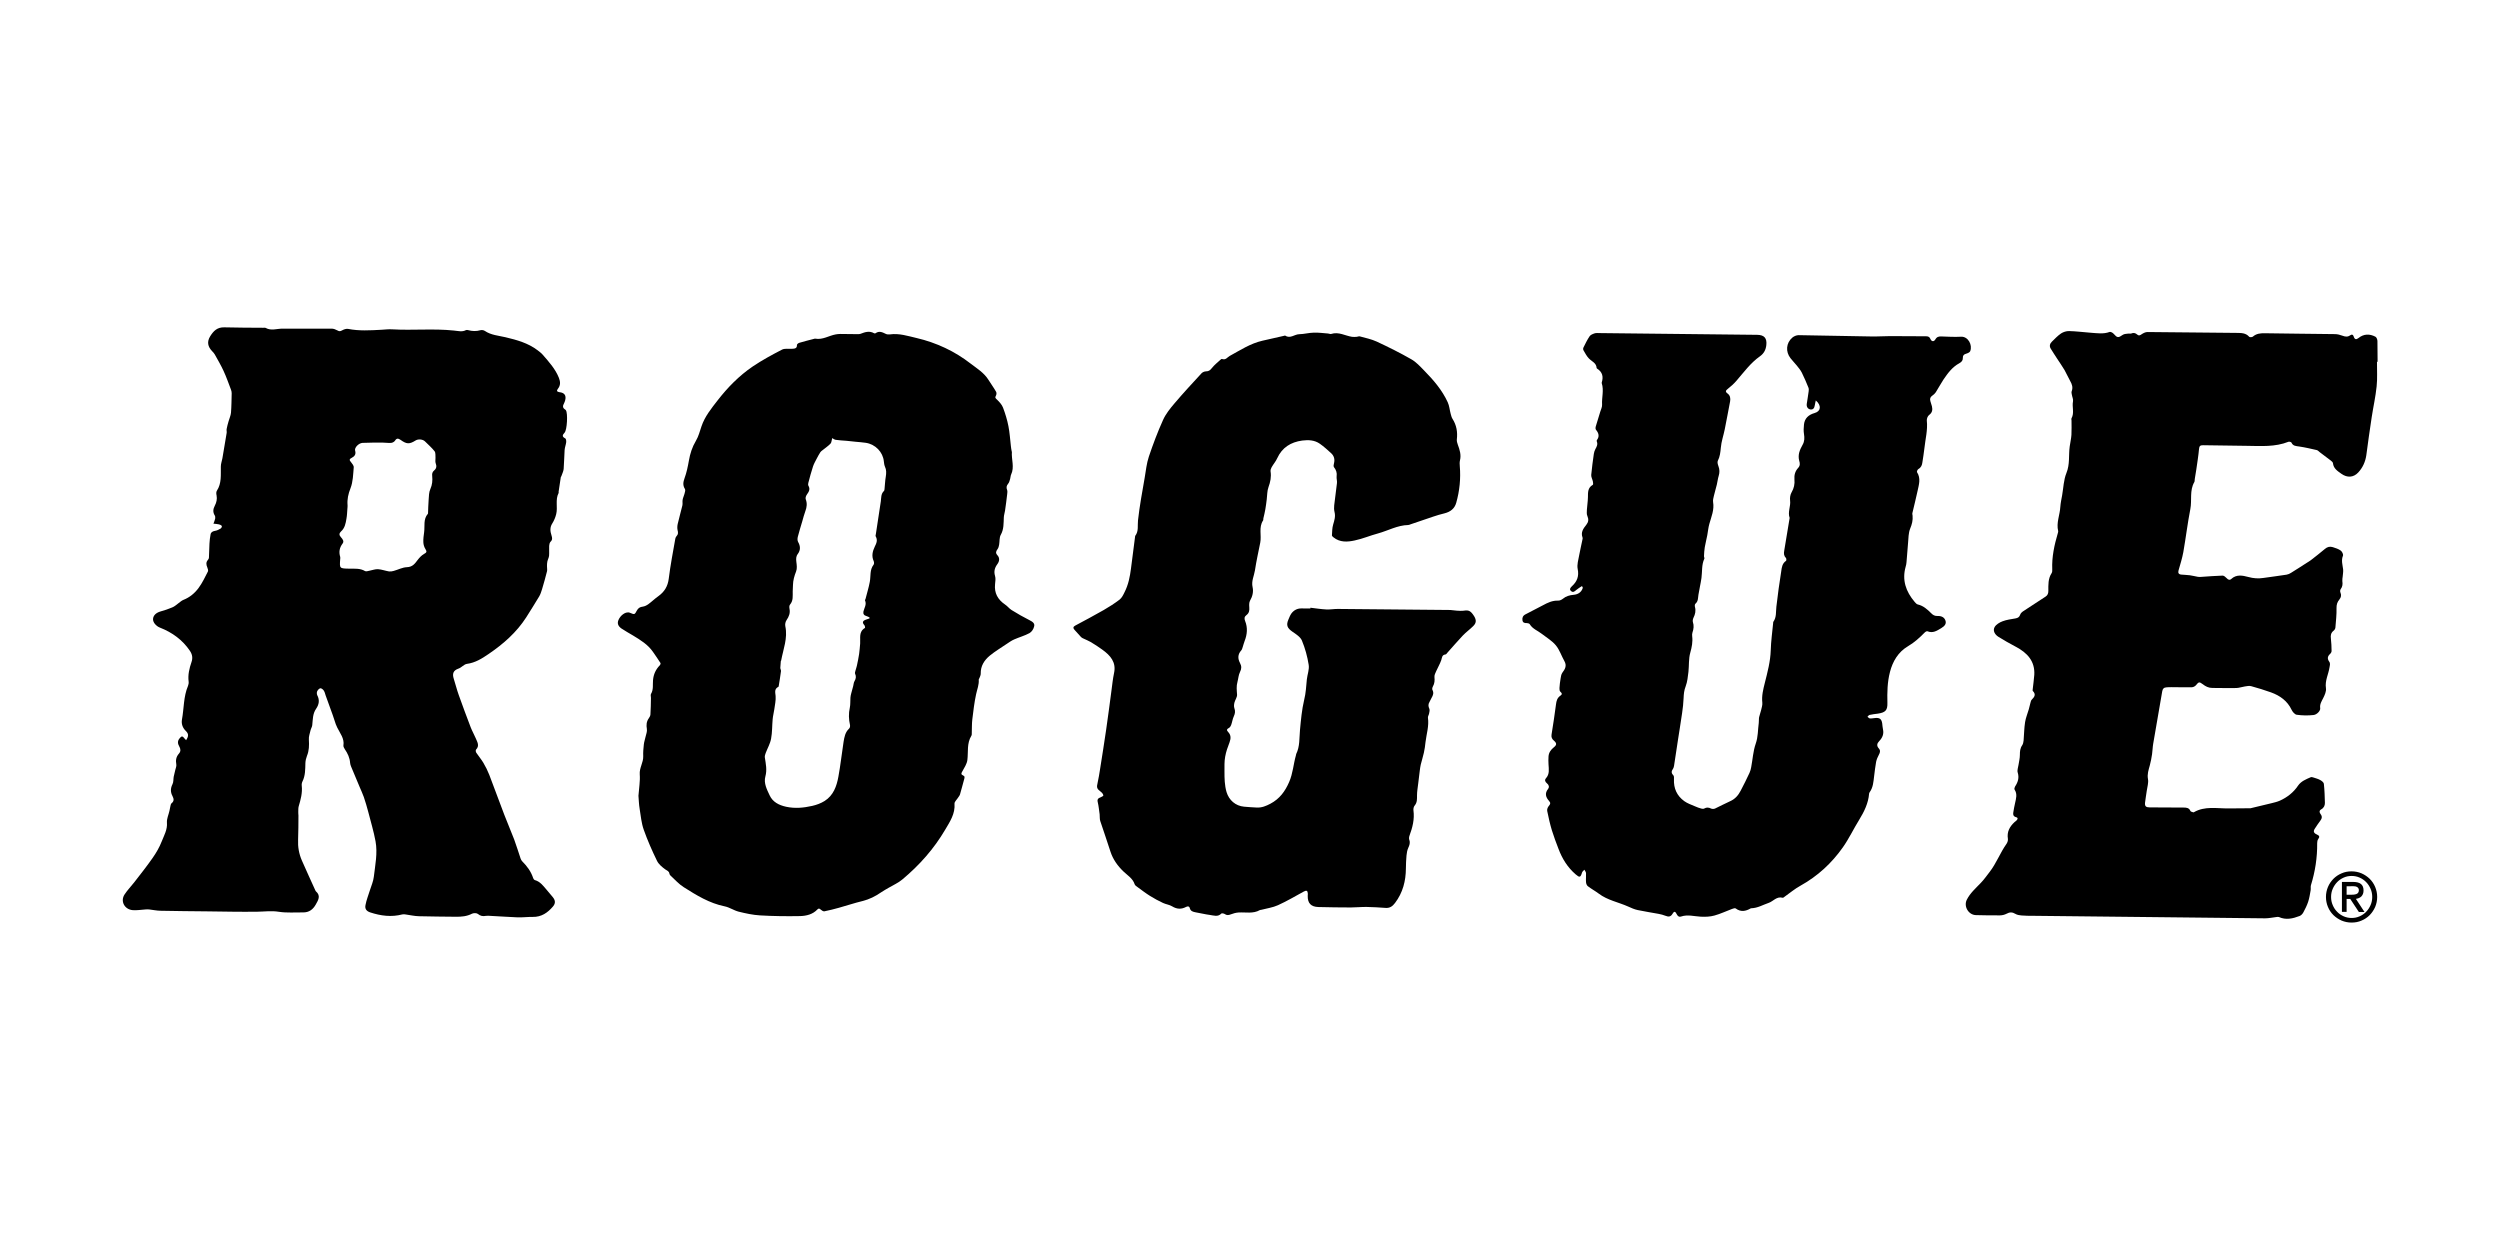 <?xml version="1.0" encoding="utf-8"?>
<!-- Generator: Adobe Illustrator 26.0.0, SVG Export Plug-In . SVG Version: 6.00 Build 0)  -->
<svg version="1.1" id="Layer_1" xmlns="http://www.w3.org/2000/svg" xmlns:xlink="http://www.w3.org/1999/xlink" x="0px" y="0px"
	 viewBox="0 0 288 144" style="enable-background:new 0 0 288 144;" xml:space="preserve">
<style type="text/css">
	.st0{fill:none;}
</style>
<g>
	<g>
		<g>
			<g>
				<path class="st0" d="M101.82,53.11c-0.1-1.08-0.98-1.99-2.09-2.15c-0.39-0.05-0.78-0.07-1.17-0.12
					c-0.34-0.03-0.69-0.08-1.04-0.11c-0.41-0.04-0.82-0.05-1.23-0.11c-0.16-0.02-0.3-0.14-0.42-0.2c-0.07,0.26-0.07,0.51-0.2,0.64
					c-0.28,0.29-0.63,0.52-0.95,0.78c-0.08,0.06-0.17,0.13-0.22,0.21c-0.15,0.25-0.3,0.51-0.43,0.76c-0.15,0.29-0.31,0.57-0.41,0.87
					c-0.2,0.62-0.37,1.26-0.54,1.89c-0.03,0.11-0.04,0.25,0.01,0.34c0.23,0.39,0.06,0.68-0.17,1c-0.11,0.15-0.2,0.4-0.14,0.55
					c0.18,0.47,0.13,0.91-0.04,1.36c-0.14,0.39-0.24,0.79-0.36,1.19c-0.17,0.59-0.36,1.18-0.51,1.77c-0.05,0.19-0.06,0.44,0.03,0.6
					c0.28,0.48,0.31,0.94-0.03,1.38c-0.21,0.29-0.21,0.59-0.17,0.92c0.04,0.36,0.09,0.77-0.03,1.1c-0.2,0.51-0.34,1.03-0.36,1.57
					c0,0.24-0.02,0.49-0.03,0.73c-0.01,0.52,0.08,1.06-0.31,1.52c-0.09,0.11-0.09,0.33-0.06,0.48c0.1,0.5-0.05,0.9-0.34,1.31
					c-0.13,0.19-0.19,0.49-0.14,0.71c0.29,1.37-0.24,2.64-0.48,3.94c0,0.02-0.03,0.04-0.04,0.07c-0.03,0.26-0.06,0.52-0.06,0.78
					c0,0.12,0.09,0.26,0.08,0.37c-0.07,0.57-0.17,1.14-0.26,1.71c0,0.04-0.02,0.09-0.04,0.1c-0.49,0.25-0.36,0.63-0.32,1.06
					c0.04,0.5-0.08,1.02-0.15,1.53c-0.05,0.38-0.16,0.76-0.19,1.14c-0.07,0.75-0.04,1.51-0.18,2.24c-0.11,0.57-0.42,1.1-0.62,1.65
					c-0.06,0.17-0.13,0.36-0.1,0.53c0.11,0.73,0.28,1.42,0.06,2.18c-0.21,0.76,0.18,1.51,0.5,2.19c0.35,0.74,1.02,1.11,1.9,1.3
					c1.03,0.22,2.01,0.13,2.99-0.1c0.5-0.11,1.02-0.3,1.44-0.57c1.02-0.65,1.37-1.7,1.58-2.78c0.25-1.33,0.38-2.69,0.6-4.03
					c0.09-0.54,0.17-1.1,0.63-1.52c0.09-0.09,0.14-0.29,0.11-0.42c-0.15-0.67-0.17-1.32-0.02-2c0.08-0.37,0.04-0.76,0.07-1.15
					c0.01-0.16,0.05-0.33,0.09-0.49c0.07-0.29,0.15-0.57,0.23-0.85c0.05-0.18,0.05-0.4,0.15-0.56c0.16-0.28,0.2-0.55,0.07-0.85
					c-0.04-0.09,0-0.22,0.03-0.33c0.05-0.2,0.13-0.39,0.17-0.59c0.1-0.45,0.19-0.9,0.26-1.36c0.06-0.4,0.08-0.81,0.12-1.21
					c0.06-0.63-0.19-1.35,0.55-1.79c0.04-0.02,0-0.25-0.07-0.33c-0.24-0.26-0.2-0.48,0.14-0.61c0.16-0.05,0.31-0.11,0.46-0.16
					c0-0.04,0-0.07,0-0.11c-0.11-0.05-0.21-0.13-0.33-0.15c-0.32-0.07-0.43-0.27-0.37-0.55c0.1-0.42,0.39-0.8,0.18-1.26
					c-0.02-0.04,0.05-0.11,0.06-0.18c0.17-0.65,0.37-1.3,0.49-1.96c0.12-0.66-0.03-1.38,0.44-1.98c0.07-0.09,0.06-0.29,0.01-0.41
					c-0.27-0.58-0.13-1.14,0.12-1.66c0.19-0.41,0.36-0.76,0.11-1.19c-0.04-0.07,0-0.18,0.02-0.27c0.19-1.25,0.38-2.51,0.57-3.76
					c0.06-0.42,0-0.86,0.36-1.2c0.06-0.06,0.06-0.17,0.07-0.26c0.05-0.46,0.05-0.92,0.14-1.37c0.08-0.42,0.08-0.81-0.09-1.21
					C101.86,53.53,101.83,53.31,101.82,53.11z"/>
				<path class="st0" d="M50.19,52.73c-0.02-0.26,0.03-0.57-0.11-0.76c-0.32-0.41-0.72-0.76-1.1-1.13c-0.25-0.25-0.78-0.3-1.08-0.11
					c-0.72,0.44-1.03,0.43-1.74-0.07c-0.24-0.17-0.44-0.23-0.63,0.09c-0.08,0.13-0.28,0.24-0.45,0.26c-0.3,0.03-0.62-0.03-0.93-0.03
					c-0.79,0-1.59-0.02-2.37,0.03c-0.45,0.02-0.95,0.56-0.85,0.89c0.13,0.43-0.07,0.67-0.42,0.85c-0.29,0.15-0.21,0.28-0.05,0.48
					c0.14,0.17,0.33,0.41,0.31,0.6c-0.07,0.81-0.08,1.66-0.37,2.4c-0.26,0.66-0.4,1.28-0.34,1.97c0.01,0.13-0.01,0.26-0.02,0.39
					c-0.04,0.39-0.05,0.78-0.11,1.16c-0.1,0.53-0.18,1.07-0.63,1.47c-0.22,0.2-0.23,0.42-0.01,0.65c0.2,0.21,0.4,0.47,0.2,0.73
					c-0.37,0.48-0.45,0.98-0.28,1.54c0.03,0.08,0,0.18,0,0.27c-0.08,1.06-0.08,1.07,1.05,1.09c0.62,0.01,1.24-0.05,1.82,0.28
					c0.12,0.07,0.35-0.02,0.53-0.05c0.32-0.06,0.65-0.19,0.96-0.17c0.43,0.03,0.84,0.19,1.27,0.26c0.17,0.03,0.36-0.01,0.53-0.06
					c0.51-0.14,1.01-0.41,1.52-0.43c0.67-0.02,0.92-0.42,1.25-0.84c0.2-0.26,0.44-0.52,0.72-0.68c0.29-0.16,0.37-0.25,0.18-0.55
					c-0.15-0.23-0.24-0.53-0.25-0.8c-0.02-0.38,0.04-0.77,0.09-1.16c0.09-0.72-0.12-1.49,0.43-2.12c0.02-0.02,0.02-0.05,0.02-0.08
					c0.02-0.51,0.02-1.03,0.07-1.54c0.03-0.42,0.04-0.87,0.2-1.24c0.22-0.49,0.26-0.98,0.21-1.48c-0.03-0.28,0.01-0.47,0.22-0.65
					c0.28-0.24,0.31-0.51,0.19-0.84C50.13,53.17,50.2,52.94,50.19,52.73z"/>
				<path d="M65.19,47.26c-0.02-0.03-0.05-0.06-0.08-0.08c-0.32-0.19-0.29-0.43-0.14-0.7c0.06-0.11,0.1-0.24,0.14-0.37
					c0.14-0.55-0.08-0.87-0.66-0.93c-0.3-0.04-0.35-0.18-0.18-0.39c0.32-0.4,0.29-0.81,0.12-1.25c-0.41-1.04-1.16-1.86-1.89-2.7
					c-0.17-0.19-0.37-0.34-0.57-0.49c-1.09-0.83-2.39-1.19-3.7-1.5c-0.81-0.19-1.66-0.24-2.38-0.73c-0.13-0.09-0.36-0.12-0.5-0.08
					c-0.48,0.14-0.95,0.12-1.43-0.01c-0.07-0.02-0.18-0.03-0.24,0c-0.45,0.24-0.92,0.09-1.39,0.05c-2.36-0.25-4.74,0-7.11-0.14
					c-0.41-0.03-0.83,0.03-1.25,0.05c-1.28,0.07-2.56,0.15-3.83-0.1c-0.22-0.04-0.5,0.06-0.71,0.18c-0.2,0.11-0.32,0.11-0.51,0
					c-0.2-0.11-0.45-0.21-0.67-0.21c-1.89-0.01-3.78,0-5.67,0c-0.65,0-1.3,0.27-1.93-0.08c-0.07-0.04-0.19-0.02-0.28-0.02
					c-1.5-0.01-3-0.01-4.5-0.05c-0.82-0.02-1.24,0.43-1.61,1.02c-0.4,0.64-0.29,1.2,0.22,1.73c0.11,0.11,0.22,0.23,0.3,0.37
					c0.35,0.63,0.71,1.24,1.01,1.89c0.33,0.71,0.58,1.44,0.86,2.17c0.05,0.13,0.08,0.27,0.08,0.41c-0.02,0.75-0.02,1.5-0.08,2.25
					c-0.03,0.33-0.19,0.66-0.28,0.99c-0.08,0.29-0.17,0.58-0.22,0.88c-0.03,0.15,0.03,0.31,0,0.46c-0.16,0.97-0.32,1.95-0.49,2.92
					c-0.06,0.32-0.18,0.63-0.18,0.95c-0.02,0.95,0.11,1.92-0.46,2.79c-0.09,0.14-0.07,0.36-0.03,0.53c0.08,0.43-0.01,0.82-0.21,1.2
					c-0.19,0.36-0.24,0.73,0,1.11c0.06,0.09,0.07,0.25,0.05,0.36c-0.04,0.2-0.13,0.39-0.2,0.59c0.22,0.02,0.43,0.03,0.64,0.08
					c0.12,0.03,0.26,0.09,0.32,0.18c0.04,0.06-0.04,0.24-0.12,0.29c-0.2,0.12-0.42,0.24-0.64,0.27c-0.28,0.05-0.48,0.15-0.53,0.4
					c-0.07,0.36-0.11,0.72-0.13,1.08c-0.03,0.54-0.03,1.08-0.06,1.61c0,0.09-0.05,0.18-0.11,0.25c-0.25,0.28-0.21,0.56-0.08,0.87
					c0.06,0.15,0.13,0.36,0.07,0.48c-0.33,0.64-0.64,1.31-1.07,1.89c-0.44,0.6-1.02,1.09-1.76,1.38c-0.21,0.08-0.37,0.25-0.56,0.38
					c-0.23,0.17-0.45,0.38-0.71,0.48c-0.44,0.19-0.9,0.34-1.36,0.47c-0.51,0.15-0.83,0.45-0.86,0.86c-0.03,0.37,0.33,0.82,0.79,1
					c1.43,0.56,2.61,1.42,3.46,2.68c0.28,0.42,0.34,0.83,0.18,1.29c-0.25,0.73-0.43,1.47-0.33,2.25c0.02,0.16-0.01,0.34-0.07,0.49
					c-0.53,1.25-0.46,2.59-0.7,3.89c-0.08,0.47,0.06,0.92,0.43,1.29c0.35,0.34,0.36,0.6,0.05,1.08c-0.07-0.08-0.13-0.13-0.18-0.19
					c-0.23-0.32-0.35-0.31-0.59,0c-0.24,0.3-0.2,0.6-0.02,0.91c0.16,0.28,0.2,0.56-0.04,0.83c-0.32,0.36-0.39,0.77-0.3,1.24
					c0.04,0.2-0.07,0.43-0.12,0.65c-0.06,0.26-0.13,0.51-0.18,0.77c-0.05,0.29-0.01,0.61-0.14,0.86c-0.24,0.48-0.24,0.92,0,1.37
					c0.16,0.31,0.21,0.58-0.11,0.83c-0.09,0.08-0.11,0.25-0.14,0.38c-0.04,0.16-0.06,0.33-0.1,0.49c-0.1,0.45-0.32,0.91-0.29,1.35
					c0.07,0.81-0.33,1.48-0.6,2.17c-0.26,0.67-0.63,1.31-1.05,1.91c-0.67,0.96-1.41,1.89-2.13,2.82c-0.36,0.46-0.78,0.89-1.1,1.38
					c-0.51,0.77-0.02,1.72,0.93,1.81c0.48,0.04,0.98-0.05,1.47-0.08c0.14-0.01,0.29-0.02,0.44,0c0.43,0.05,0.85,0.14,1.28,0.15
					c1.79,0.04,3.59,0.05,5.38,0.07c1.93,0.02,3.86,0.07,5.8,0.04c0.83-0.01,1.63-0.13,2.48,0.01c0.91,0.14,1.86,0.06,2.79,0.07
					c0.69,0.01,1.14-0.35,1.45-0.9c0.28-0.5,0.62-1.01,0.02-1.53c-0.04-0.03-0.05-0.09-0.08-0.14c-0.51-1.14-1.04-2.27-1.54-3.42
					c-0.33-0.76-0.47-1.56-0.43-2.39c0.04-0.92,0.03-1.85,0.04-2.78c0-0.13-0.03-0.26-0.02-0.39c0.01-0.23-0.01-0.47,0.05-0.68
					c0.23-0.77,0.44-1.54,0.35-2.36c-0.02-0.16,0.01-0.35,0.08-0.49c0.34-0.68,0.32-1.4,0.34-2.13c0.01-0.27,0.08-0.56,0.18-0.82
					c0.25-0.61,0.26-1.22,0.22-1.87c-0.03-0.35,0.11-0.72,0.19-1.07c0.05-0.21,0.18-0.4,0.2-0.6c0.07-0.65,0.04-1.32,0.45-1.9
					c0.33-0.48,0.42-0.99,0.13-1.54c-0.06-0.13-0.07-0.32-0.02-0.45c0.07-0.15,0.21-0.32,0.36-0.36c0.1-0.03,0.31,0.12,0.39,0.24
					c0.12,0.17,0.17,0.38,0.23,0.58c0.28,0.76,0.55,1.51,0.82,2.27c0.12,0.35,0.23,0.7,0.35,1.05c0.05,0.13,0.11,0.26,0.17,0.39
					c0.32,0.66,0.84,1.25,0.71,2.06c-0.02,0.13,0.08,0.3,0.16,0.43c0.33,0.48,0.57,0.99,0.61,1.58c0.01,0.14,0.06,0.28,0.11,0.41
					c0.32,0.78,0.65,1.56,0.98,2.34c0.16,0.39,0.35,0.78,0.49,1.18c0.19,0.56,0.36,1.14,0.51,1.71c0.29,1.13,0.63,2.25,0.84,3.39
					c0.25,1.37-0.04,2.73-0.2,4.1c-0.06,0.51-0.28,1.01-0.44,1.51c-0.18,0.58-0.41,1.15-0.52,1.74c-0.09,0.45,0.13,0.7,0.55,0.84
					c1.22,0.4,2.44,0.56,3.7,0.23c0.12-0.03,0.27-0.01,0.4,0.01c0.51,0.07,1.01,0.19,1.52,0.2c1.41,0.04,2.81,0.04,4.22,0.06
					c0.65,0.01,1.29-0.04,1.88-0.35c0.18-0.09,0.53-0.09,0.67,0.02c0.29,0.24,0.57,0.3,0.93,0.23c0.17-0.03,0.35-0.01,0.52,0
					c1.05,0.05,2.09,0.13,3.13,0.17c0.58,0.02,1.16-0.06,1.74-0.05c1.02,0.02,1.73-0.49,2.33-1.19c0.32-0.37,0.3-0.71-0.02-1.1
					c-0.24-0.3-0.49-0.59-0.74-0.88c-0.37-0.43-0.71-0.9-1.31-1.07c-0.08-0.02-0.17-0.13-0.2-0.22c-0.24-0.75-0.69-1.37-1.25-1.93
					c-0.09-0.09-0.16-0.21-0.2-0.33c-0.25-0.73-0.47-1.47-0.74-2.2c-0.36-0.96-0.78-1.89-1.14-2.85c-0.59-1.53-1.14-3.07-1.73-4.6
					c-0.19-0.48-0.42-0.95-0.69-1.4c-0.24-0.4-0.55-0.76-0.81-1.15c-0.06-0.09-0.08-0.29-0.03-0.35c0.44-0.45,0.15-0.87-0.02-1.29
					c-0.18-0.43-0.42-0.84-0.59-1.28c-0.47-1.24-0.94-2.48-1.38-3.73c-0.22-0.61-0.37-1.24-0.57-1.86
					c-0.18-0.56-0.09-0.96,0.55-1.18c0.35-0.12,0.62-0.49,0.96-0.54c0.97-0.13,1.73-0.61,2.49-1.13c1.71-1.16,3.23-2.5,4.34-4.22
					c0.51-0.8,1.01-1.61,1.5-2.42c0.15-0.25,0.24-0.55,0.33-0.83c0.2-0.68,0.4-1.37,0.57-2.06c0.05-0.18-0.01-0.39,0-0.59
					c0-0.18,0-0.36,0.04-0.54c0.05-0.23,0.18-0.45,0.2-0.68c0.03-0.37-0.01-0.75,0.01-1.12c0.01-0.16,0.05-0.36,0.15-0.47
					c0.25-0.23,0.21-0.45,0.12-0.74c-0.15-0.46-0.21-0.92,0.09-1.38c0.2-0.32,0.36-0.7,0.45-1.07c0.2-0.8-0.13-1.66,0.28-2.44
					c0.02-0.04-0.01-0.1,0-0.15c0.08-0.56,0.16-1.12,0.25-1.67c0.01-0.04,0.04-0.06,0.06-0.1c0.09-0.28,0.24-0.55,0.27-0.84
					c0.06-0.72,0.06-1.46,0.11-2.18c0.02-0.3,0.14-0.59,0.18-0.89c0.02-0.16-0.01-0.42-0.11-0.46c-0.42-0.21-0.3-0.41-0.07-0.66
					C65.33,49.52,65.43,47.61,65.19,47.26z M50.01,54.2c-0.21,0.18-0.25,0.37-0.22,0.65c0.05,0.5,0.01,0.99-0.21,1.48
					c-0.17,0.37-0.17,0.82-0.2,1.24c-0.04,0.51-0.05,1.03-0.07,1.54c0,0.03,0,0.06-0.02,0.08c-0.55,0.63-0.33,1.4-0.43,2.12
					c-0.05,0.38-0.11,0.77-0.09,1.16c0.01,0.27,0.1,0.57,0.25,0.8c0.19,0.3,0.11,0.39-0.18,0.55c-0.28,0.16-0.52,0.42-0.72,0.68
					c-0.32,0.42-0.58,0.82-1.25,0.84c-0.51,0.02-1.01,0.29-1.52,0.43c-0.17,0.05-0.36,0.08-0.53,0.06
					c-0.43-0.07-0.84-0.23-1.27-0.26c-0.31-0.02-0.64,0.11-0.96,0.17c-0.18,0.03-0.41,0.12-0.53,0.05c-0.57-0.34-1.2-0.27-1.82-0.28
					c-1.13-0.02-1.13-0.02-1.05-1.09c0.01-0.09,0.03-0.19,0-0.27c-0.17-0.56-0.09-1.05,0.28-1.54c0.2-0.26-0.01-0.52-0.2-0.73
					c-0.22-0.23-0.21-0.45,0.01-0.65c0.45-0.4,0.54-0.94,0.63-1.47c0.07-0.38,0.08-0.77,0.11-1.16c0.01-0.13,0.03-0.26,0.02-0.39
					c-0.06-0.69,0.08-1.31,0.34-1.97c0.29-0.74,0.3-1.59,0.37-2.4c0.02-0.19-0.17-0.42-0.31-0.6c-0.17-0.2-0.25-0.33,0.05-0.48
					c0.35-0.18,0.55-0.42,0.42-0.85c-0.1-0.33,0.4-0.86,0.85-0.89c0.79-0.04,1.58-0.03,2.37-0.03c0.31,0,0.62,0.06,0.93,0.03
					c0.16-0.01,0.37-0.13,0.45-0.26c0.19-0.32,0.39-0.25,0.63-0.09c0.71,0.51,1.02,0.52,1.74,0.07c0.31-0.19,0.83-0.14,1.08,0.11
					c0.37,0.37,0.78,0.72,1.1,1.13c0.14,0.18,0.09,0.5,0.11,0.76c0.01,0.21-0.05,0.44,0.02,0.62C50.32,53.7,50.29,53.97,50.01,54.2z
					"/>
				<path d="M226.97,40.45c0.28-0.71-0.24-1.69-1.04-1.66c-0.76,0.04-1.52,0-2.27-0.03c-0.3-0.01-0.53,0.03-0.7,0.33
					c-0.18,0.31-0.45,0.27-0.58-0.05c-0.1-0.24-0.26-0.3-0.5-0.3c-1.38,0-2.76-0.02-4.14-0.02c-0.73,0-1.46,0.06-2.19,0.04
					c-2.78-0.04-5.57-0.11-8.35-0.15c-0.24,0-0.53,0.12-0.72,0.28c-0.73,0.62-0.8,1.63-0.21,2.38c0.23,0.29,0.49,0.56,0.72,0.84
					c0.2,0.25,0.42,0.51,0.57,0.8c0.29,0.57,0.53,1.16,0.77,1.74c0.05,0.12,0.05,0.28,0.03,0.41c-0.06,0.49-0.15,0.97-0.22,1.46
					c-0.05,0.34,0.12,0.6,0.42,0.65c0.29,0.04,0.46-0.13,0.51-0.51c0.02-0.16,0.07-0.32,0.11-0.53c0.68,0.58,0.59,1.25-0.13,1.45
					c-0.71,0.2-1.15,0.61-1.23,1.31c-0.04,0.37-0.06,0.75,0,1.11c0.07,0.44,0.07,0.84-0.16,1.24c-0.17,0.29-0.32,0.61-0.4,0.93
					c-0.07,0.29-0.07,0.62,0.01,0.9c0.1,0.32,0.11,0.58-0.12,0.83c-0.35,0.38-0.47,0.82-0.43,1.33c0.05,0.52-0.05,1.02-0.33,1.49
					c-0.15,0.26-0.21,0.63-0.17,0.93c0.09,0.68-0.3,1.34-0.05,2.02l-0.01,0.04c-0.21,1.25-0.42,2.5-0.62,3.75
					c-0.05,0.29-0.05,0.56,0.19,0.8c0.07,0.07,0.08,0.31,0.02,0.35c-0.44,0.3-0.49,0.76-0.55,1.2c-0.21,1.36-0.41,2.71-0.56,4.08
					c-0.07,0.6,0.03,1.21-0.35,1.74c-0.02,0.03-0.02,0.08-0.02,0.12c-0.1,1.05-0.25,2.11-0.28,3.17c-0.04,1.28-0.37,2.51-0.68,3.74
					c-0.19,0.76-0.38,1.5-0.29,2.29c0.03,0.28-0.08,0.58-0.14,0.86c-0.06,0.27-0.17,0.53-0.23,0.81c-0.04,0.21-0.01,0.44-0.04,0.66
					c-0.11,0.8-0.07,1.6-0.35,2.39c-0.3,0.86-0.35,1.8-0.52,2.7c-0.04,0.23-0.1,0.46-0.2,0.67c-0.32,0.69-0.66,1.38-1.02,2.06
					c-0.27,0.52-0.64,0.95-1.21,1.2c-0.59,0.26-1.15,0.57-1.73,0.84c-0.13,0.06-0.33,0.06-0.45,0.01c-0.28-0.14-0.52-0.17-0.8-0.01
					c-0.08,0.05-0.23,0.04-0.33,0.01c-0.26-0.07-0.51-0.16-0.75-0.27c-0.42-0.18-0.86-0.33-1.22-0.59
					c-0.86-0.62-1.23-1.48-1.19-2.51c0.01-0.16,0.02-0.38-0.08-0.48c-0.27-0.27-0.2-0.49-0.02-0.75c0.06-0.09,0.09-0.22,0.11-0.33
					c0.16-1.01,0.31-2.02,0.46-3.03c0.07-0.45,0.15-0.89,0.21-1.34c0.16-1.14,0.39-2.28,0.43-3.42c0.02-0.49,0.06-0.91,0.24-1.37
					c0.2-0.53,0.25-1.11,0.32-1.67c0.08-0.73,0.01-1.5,0.21-2.2c0.18-0.64,0.3-1.25,0.22-1.9c-0.02-0.14-0.01-0.29,0.03-0.42
					c0.14-0.4,0.19-0.8,0.05-1.22c-0.04-0.14,0-0.34,0.07-0.49c0.2-0.4,0.29-0.8,0.17-1.24c-0.03-0.11-0.03-0.3,0.05-0.37
					c0.34-0.29,0.29-0.67,0.35-1.04c0.1-0.65,0.26-1.29,0.35-1.94c0.1-0.74,0-1.5,0.33-2.21c0.04-0.08-0.05-0.2-0.04-0.3
					c0.02-0.34,0.03-0.68,0.09-1.02c0.08-0.46,0.2-0.92,0.29-1.39c0.08-0.44,0.12-0.89,0.24-1.31c0.23-0.82,0.58-1.61,0.43-2.5
					c-0.04-0.23,0.04-0.49,0.09-0.72c0.1-0.44,0.24-0.87,0.34-1.3c0.08-0.33,0.11-0.67,0.21-0.99c0.12-0.39,0.12-0.75-0.03-1.14
					c-0.07-0.19-0.14-0.44-0.07-0.6c0.25-0.49,0.3-0.99,0.35-1.52c0.06-0.71,0.31-1.41,0.45-2.11c0.22-1.08,0.41-2.16,0.62-3.23
					c0.06-0.35,0.01-0.68-0.31-0.91c-0.28-0.21-0.19-0.34,0.05-0.53c0.36-0.28,0.71-0.6,1-0.94c0.85-0.98,1.61-2.04,2.7-2.81
					c0.45-0.32,0.67-0.74,0.73-1.28c0.09-0.8-0.23-1.18-1.05-1.19c-6.04-0.07-12.09-0.14-18.13-0.2c-0.2,0-0.42-0.03-0.6,0.03
					c-0.21,0.07-0.47,0.17-0.58,0.34c-0.28,0.41-0.49,0.86-0.71,1.3c-0.04,0.08-0.04,0.22,0,0.3c0.19,0.32,0.36,0.67,0.62,0.94
					c0.33,0.35,0.88,0.53,0.9,1.11c0,0.02,0.04,0.06,0.04,0.06c0.64,0.4,0.76,0.95,0.55,1.61c-0.01,0.02,0,0.05,0,0.08
					c0.27,0.82-0.01,1.64,0.04,2.47c0.02,0.27-0.13,0.55-0.21,0.82c-0.17,0.56-0.35,1.11-0.51,1.67c-0.04,0.13-0.06,0.32,0.02,0.41
					c0.32,0.39,0.42,0.77,0.1,1.19c-0.03,0.03-0.02,0.11-0.01,0.15c0.14,0.33,0,0.6-0.16,0.88c-0.09,0.17-0.15,0.36-0.18,0.55
					c-0.11,0.81-0.23,1.61-0.3,2.43c-0.02,0.24,0.14,0.5,0.19,0.75c0.03,0.13,0.05,0.36-0.01,0.39c-0.6,0.34-0.55,0.89-0.56,1.44
					c-0.01,0.48-0.09,0.95-0.12,1.43c-0.01,0.25-0.04,0.52,0.06,0.73c0.16,0.38,0.13,0.68-0.13,1.01c-0.34,0.42-0.66,0.87-0.43,1.46
					c0.03,0.07,0.01,0.16-0.01,0.23c-0.12,0.61-0.27,1.21-0.38,1.82c-0.09,0.52-0.27,1.07-0.17,1.57c0.17,0.83-0.06,1.44-0.66,1.99
					c-0.17,0.16-0.34,0.36-0.1,0.56c0.23,0.2,0.41,0.04,0.59-0.12c0.2-0.17,0.43-0.3,0.65-0.45c0.04,0.04,0.07,0.07,0.1,0.11
					c-0.01,0.06,0,0.13-0.02,0.18c-0.18,0.46-0.57,0.67-1.02,0.71c-0.48,0.04-0.89,0.16-1.25,0.46c-0.15,0.12-0.37,0.22-0.55,0.21
					c-0.66-0.02-1.2,0.24-1.75,0.54c-0.67,0.36-1.35,0.7-2.02,1.05c-0.29,0.15-0.38,0.4-0.33,0.69c0.05,0.29,0.27,0.31,0.52,0.31
					c0.11,0,0.27,0.05,0.32,0.13c0.32,0.54,0.92,0.74,1.39,1.11c0.55,0.43,1.19,0.8,1.62,1.33c0.43,0.52,0.64,1.21,0.98,1.81
					c0.3,0.53,0.08,0.92-0.24,1.34c-0.13,0.18-0.16,0.44-0.2,0.67c-0.06,0.36-0.11,0.73-0.13,1.09c-0.01,0.14,0.01,0.34,0.1,0.42
					c0.21,0.18,0.23,0.32,0.01,0.46c-0.37,0.25-0.46,0.6-0.51,1.01c-0.15,1.15-0.32,2.3-0.51,3.46c-0.05,0.31,0.04,0.52,0.28,0.72
					c0.33,0.28,0.33,0.49-0.02,0.76c-0.35,0.28-0.58,0.62-0.61,1.05c-0.03,0.31-0.01,0.62,0,0.92c0.03,0.55,0.14,1.11-0.29,1.59
					c-0.18,0.2-0.11,0.41,0.1,0.58c0.23,0.18,0.31,0.43,0.14,0.65c-0.41,0.52-0.27,0.96,0.12,1.4c0.19,0.21,0.15,0.36-0.04,0.57
					c-0.13,0.15-0.22,0.4-0.18,0.58c0.15,0.75,0.32,1.5,0.54,2.23c0.22,0.72,0.49,1.42,0.76,2.13c0.42,1.12,1.04,2.13,1.98,2.94
					c0.45,0.39,0.56,0.36,0.73-0.21c0.04-0.13,0.18-0.22,0.27-0.33c0.07,0.13,0.18,0.26,0.19,0.39c0.02,0.35-0.03,0.7,0,1.05
					c0.01,0.16,0.09,0.37,0.21,0.46c0.4,0.31,0.85,0.55,1.25,0.85c1.01,0.77,2.28,0.99,3.41,1.5c0.35,0.16,0.71,0.32,1.09,0.4
					c0.8,0.17,1.62,0.29,2.42,0.44c0.26,0.05,0.53,0.12,0.78,0.22c0.36,0.15,0.61,0.11,0.81-0.24c0.17-0.3,0.31-0.29,0.46,0.02
					c0.11,0.24,0.27,0.39,0.53,0.3c0.75-0.25,1.49-0.02,2.24,0.02c0.53,0.03,1.09,0.01,1.59-0.13c0.7-0.19,1.35-0.51,2.03-0.76
					c0.13-0.05,0.34-0.12,0.42-0.06c0.59,0.44,1.15,0.33,1.72,0c0.02-0.01,0.05-0.02,0.08-0.02c0.73-0.02,1.33-0.39,1.98-0.61
					c0.55-0.18,0.93-0.79,1.63-0.6c0.06,0.02,0.17-0.07,0.24-0.13c0.6-0.42,1.16-0.9,1.8-1.25c2-1.11,3.62-2.61,4.9-4.43
					c0.71-1.01,1.24-2.14,1.89-3.19c0.57-0.93,1.04-1.89,1.13-2.98c0-0.06,0.03-0.13,0.07-0.18c0.4-0.56,0.43-1.21,0.51-1.85
					c0.07-0.55,0.13-1.11,0.23-1.65c0.06-0.28,0.18-0.56,0.32-0.82c0.15-0.26,0.19-0.5-0.01-0.72c-0.28-0.31-0.21-0.58,0.05-0.85
					c0.37-0.38,0.55-0.82,0.43-1.35c-0.05-0.22-0.06-0.46-0.09-0.69c-0.08-0.52-0.31-0.68-0.87-0.61c-0.19,0.02-0.38,0.06-0.56,0.04
					c-0.09-0.01-0.18-0.13-0.27-0.19c0.08-0.07,0.15-0.19,0.24-0.21c0.31-0.07,0.64-0.11,0.96-0.15c0.88-0.13,1.12-0.39,1.1-1.23
					c-0.03-1.21-0.01-2.41,0.3-3.59c0.32-1.22,0.94-2.27,2.06-2.94c0.74-0.43,1.34-0.98,1.92-1.57c0.08-0.09,0.25-0.19,0.33-0.16
					c0.63,0.26,1.09-0.06,1.58-0.35c0.44-0.26,0.61-0.53,0.5-0.87c-0.11-0.35-0.42-0.56-0.92-0.54c-0.31,0.01-0.52-0.1-0.73-0.32
					c-0.44-0.44-0.9-0.86-1.55-1.01c-0.13-0.03-0.25-0.18-0.35-0.29c-1.02-1.2-1.47-2.52-1.04-4.05c0.05-0.17,0.09-0.35,0.1-0.53
					c0.06-0.74,0.11-1.49,0.18-2.23c0.05-0.55,0.04-1.13,0.24-1.63c0.21-0.5,0.33-0.97,0.28-1.5c-0.01-0.1-0.05-0.21-0.02-0.31
					c0.2-0.86,0.42-1.71,0.6-2.56c0.15-0.71,0.39-1.43-0.07-2.14c-0.04-0.07,0.06-0.3,0.16-0.36c0.32-0.18,0.42-0.45,0.46-0.77
					c0.07-0.54,0.18-1.07,0.23-1.61c0.11-1.06,0.4-2.11,0.28-3.2c-0.02-0.21,0.1-0.52,0.26-0.64c0.38-0.28,0.42-0.61,0.33-1
					c-0.05-0.2-0.11-0.4-0.18-0.6c-0.08-0.27-0.02-0.47,0.23-0.64c0.15-0.1,0.29-0.23,0.39-0.38c0.3-0.47,0.56-0.97,0.87-1.44
					c0.5-0.74,1.03-1.47,1.85-1.91c0.27-0.15,0.41-0.33,0.4-0.61c-0.01-0.28,0.12-0.42,0.4-0.49
					C226.72,40.68,226.92,40.58,226.97,40.45z"/>
				<path d="M118.63,71.46c-0.72-0.36-1.41-0.76-2.09-1.18c-0.28-0.17-0.48-0.46-0.76-0.64c-0.85-0.58-1.25-1.33-1.15-2.33
					c0.03-0.32,0.09-0.67,0-0.96c-0.16-0.53-0.04-0.95,0.28-1.38c0.22-0.31,0.29-0.68-0.01-1.01c-0.23-0.25-0.17-0.44,0.01-0.69
					c0.11-0.14,0.16-0.34,0.19-0.52c0.07-0.38,0.01-0.82,0.19-1.14c0.36-0.64,0.32-1.32,0.35-2c0.01-0.26,0.1-0.52,0.14-0.78
					c0.05-0.31,0.09-0.63,0.13-0.94c0.04-0.33,0.09-0.65,0.12-0.98c0.02-0.16,0.04-0.33-0.01-0.47c-0.11-0.27-0.08-0.48,0.12-0.72
					c0.13-0.15,0.17-0.37,0.23-0.56c0.05-0.16,0.04-0.34,0.11-0.49c0.41-0.86,0.02-1.75,0.09-2.62l-0.02-0.04
					c-0.04-0.21-0.08-0.43-0.1-0.65c-0.09-0.76-0.13-1.52-0.28-2.27c-0.14-0.72-0.36-1.44-0.62-2.13c-0.13-0.34-0.41-0.65-0.69-0.92
					c-0.17-0.16-0.27-0.23-0.13-0.46c0.07-0.12,0.09-0.34,0.02-0.45c-0.27-0.48-0.6-0.92-0.89-1.39c-0.5-0.8-1.32-1.3-2.05-1.86
					c-0.9-0.7-1.89-1.31-2.93-1.8c-1.04-0.49-2.16-0.88-3.28-1.14c-1-0.23-2.01-0.57-3.08-0.42c-0.15,0.02-0.34,0.01-0.48-0.06
					c-0.39-0.19-0.76-0.38-1.18-0.07c-0.03,0.02-0.12,0.03-0.16,0c-0.54-0.31-1.04-0.14-1.56,0.06c-0.16,0.06-0.35,0.04-0.52,0.04
					c-0.61,0-1.22-0.02-1.82-0.02c-0.17,0-0.35,0.02-0.52,0.05c-0.79,0.14-1.5,0.65-2.37,0.49c-0.04-0.01-0.08,0.01-0.12,0.02
					c-0.57,0.15-1.15,0.29-1.71,0.46c-0.11,0.03-0.27,0.16-0.27,0.24c0.02,0.44-0.29,0.43-0.59,0.45c-0.38,0.02-0.81-0.06-1.12,0.09
					c-1.16,0.6-2.31,1.22-3.39,1.95c-1.57,1.07-2.88,2.41-4.03,3.89c-0.73,0.94-1.49,1.87-1.87,3.01c-0.19,0.56-0.34,1.16-0.64,1.66
					c-0.43,0.72-0.67,1.48-0.81,2.29c-0.12,0.68-0.26,1.37-0.5,2.02c-0.16,0.45-0.22,0.82,0.05,1.25c0.08,0.13-0.02,0.37-0.06,0.56
					c-0.06,0.23-0.17,0.44-0.21,0.67c-0.04,0.21,0.02,0.45-0.03,0.66c-0.17,0.72-0.38,1.43-0.54,2.14
					c-0.05,0.23-0.06,0.49-0.01,0.71c0.07,0.26,0.08,0.48-0.12,0.68c-0.07,0.08-0.12,0.18-0.14,0.28c-0.27,1.54-0.57,3.08-0.76,4.63
					c-0.11,0.87-0.49,1.5-1.2,2.01c-0.4,0.28-0.75,0.63-1.15,0.92c-0.18,0.13-0.41,0.25-0.63,0.28c-0.34,0.04-0.54,0.17-0.69,0.45
					c-0.26,0.49-0.27,0.48-0.8,0.26c-0.05-0.02-0.1-0.04-0.15-0.04c-0.42-0.05-0.95,0.35-1.17,0.87c-0.16,0.37-0.06,0.7,0.34,0.98
					c0.43,0.29,0.89,0.54,1.34,0.81c0.86,0.52,1.72,1.05,2.29,1.88c0.3,0.43,0.59,0.85,0.87,1.29c0.03,0.05-0.02,0.2-0.08,0.26
					c-0.47,0.48-0.72,1.04-0.78,1.7c-0.05,0.53,0.07,1.09-0.23,1.59c-0.08,0.13,0,0.33-0.01,0.5c-0.01,0.63-0.02,1.25-0.06,1.88
					c-0.01,0.14-0.09,0.3-0.18,0.42c-0.28,0.39-0.31,0.79-0.23,1.25c0.05,0.28-0.08,0.59-0.15,0.89c-0.06,0.3-0.17,0.59-0.2,0.89
					c-0.05,0.45-0.09,0.9-0.07,1.35c0.03,0.73-0.46,1.34-0.4,2.1c0.06,0.79-0.09,1.59-0.15,2.46c0.04,0.46,0.05,1,0.14,1.52
					c0.13,0.8,0.2,1.63,0.47,2.39c0.43,1.22,0.96,2.42,1.53,3.59c0.19,0.39,0.58,0.71,0.95,0.98c0.21,0.15,0.44,0.2,0.48,0.5
					c0.01,0.08,0.07,0.17,0.14,0.23c0.49,0.45,0.94,0.96,1.49,1.31c1.47,0.93,2.96,1.86,4.74,2.22c0.55,0.11,1.05,0.47,1.6,0.61
					c0.81,0.2,1.63,0.38,2.46,0.43c1.54,0.09,3.08,0.11,4.62,0.08c0.73-0.02,1.47-0.2,2-0.77c0.16-0.17,0.26-0.08,0.4,0.04
					c0.11,0.09,0.28,0.21,0.4,0.18c0.57-0.11,1.13-0.26,1.68-0.41c0.9-0.25,1.79-0.55,2.7-0.77c0.8-0.2,1.5-0.55,2.16-1.01
					c0.28-0.19,0.59-0.36,0.88-0.53c0.53-0.31,1.1-0.56,1.56-0.95c1.98-1.65,3.65-3.54,4.94-5.74c0.55-0.93,1.16-1.83,1.07-2.99
					c-0.02-0.2,0.22-0.41,0.35-0.61c0.09-0.15,0.23-0.29,0.28-0.45c0.18-0.58,0.31-1.17,0.48-1.75c0.06-0.2,0.1-0.35-0.13-0.45
					c-0.27-0.12-0.2-0.25-0.08-0.46c0.23-0.42,0.52-0.85,0.58-1.3c0.12-0.94-0.08-1.92,0.46-2.8c0.06-0.09,0.05-0.23,0.05-0.34
					c0.02-0.52,0-1.04,0.06-1.54c0.12-0.98,0.23-1.96,0.44-2.92c0.12-0.56,0.35-1.09,0.3-1.68c0-0.05,0.06-0.11,0.08-0.17
					c0.06-0.17,0.16-0.34,0.15-0.52c-0.02-0.86,0.4-1.53,1.04-2.06c0.61-0.5,1.3-0.91,1.96-1.36c0.27-0.18,0.55-0.38,0.85-0.51
					c0.59-0.26,1.22-0.43,1.77-0.73c0.25-0.14,0.47-0.47,0.53-0.76C119.24,71.82,118.95,71.62,118.63,71.46z M102.04,54.93
					c-0.08,0.45-0.09,0.91-0.14,1.37c-0.01,0.09-0.01,0.2-0.07,0.26c-0.36,0.34-0.3,0.78-0.36,1.2c-0.19,1.25-0.38,2.51-0.57,3.76
					c-0.01,0.09-0.06,0.2-0.02,0.27c0.25,0.43,0.09,0.79-0.11,1.19c-0.25,0.52-0.39,1.08-0.12,1.66c0.05,0.12,0.06,0.32-0.01,0.41
					c-0.47,0.6-0.31,1.31-0.44,1.98c-0.12,0.66-0.33,1.31-0.49,1.96c-0.02,0.06-0.08,0.14-0.06,0.18c0.21,0.46-0.08,0.85-0.18,1.26
					c-0.06,0.28,0.05,0.47,0.37,0.55c0.12,0.03,0.22,0.1,0.33,0.15c0,0.04,0,0.07,0,0.11c-0.16,0.05-0.31,0.11-0.46,0.16
					c-0.35,0.13-0.39,0.34-0.14,0.61c0.07,0.08,0.11,0.3,0.07,0.33c-0.74,0.44-0.5,1.16-0.55,1.79c-0.04,0.41-0.06,0.81-0.12,1.21
					c-0.07,0.45-0.16,0.91-0.26,1.36c-0.04,0.2-0.12,0.39-0.17,0.59c-0.03,0.11-0.07,0.24-0.03,0.33c0.14,0.3,0.1,0.56-0.07,0.85
					c-0.1,0.16-0.1,0.37-0.15,0.56c-0.07,0.29-0.15,0.56-0.23,0.85c-0.04,0.16-0.08,0.32-0.09,0.49c-0.03,0.38,0.01,0.78-0.07,1.15
					c-0.15,0.68-0.13,1.33,0.02,2c0.03,0.13-0.01,0.34-0.11,0.42c-0.45,0.42-0.54,0.98-0.63,1.52c-0.21,1.34-0.35,2.69-0.6,4.03
					c-0.2,1.08-0.56,2.13-1.58,2.78c-0.43,0.27-0.94,0.46-1.44,0.57c-0.98,0.22-1.96,0.32-2.99,0.1c-0.87-0.19-1.55-0.56-1.9-1.3
					c-0.32-0.68-0.71-1.42-0.5-2.19c0.21-0.76,0.05-1.46-0.06-2.18c-0.03-0.17,0.04-0.36,0.1-0.53c0.21-0.55,0.52-1.08,0.62-1.65
					c0.14-0.73,0.11-1.49,0.18-2.24c0.03-0.38,0.14-0.76,0.19-1.14c0.07-0.51,0.19-1.03,0.15-1.53c-0.04-0.43-0.17-0.81,0.32-1.06
					c0.03-0.01,0.04-0.07,0.04-0.1c0.09-0.57,0.19-1.14,0.26-1.71c0.01-0.12-0.08-0.25-0.08-0.37c0.01-0.26,0.04-0.52,0.06-0.78
					c0-0.02,0.03-0.04,0.04-0.07c0.24-1.3,0.77-2.57,0.48-3.94c-0.05-0.22,0.01-0.52,0.14-0.71c0.28-0.41,0.44-0.81,0.34-1.31
					c-0.03-0.16-0.04-0.37,0.06-0.48c0.39-0.46,0.3-0.99,0.31-1.52c0.01-0.25,0.03-0.49,0.03-0.73c0.01-0.55,0.16-1.06,0.36-1.57
					c0.13-0.33,0.08-0.73,0.03-1.1c-0.04-0.34-0.05-0.63,0.17-0.92c0.33-0.45,0.3-0.9,0.03-1.38c-0.09-0.16-0.08-0.41-0.03-0.6
					c0.15-0.6,0.34-1.18,0.51-1.77c0.12-0.4,0.21-0.8,0.36-1.19c0.17-0.45,0.22-0.89,0.04-1.36c-0.06-0.15,0.03-0.4,0.14-0.55
					c0.23-0.32,0.4-0.61,0.17-1c-0.05-0.09-0.04-0.23-0.01-0.34c0.17-0.63,0.33-1.27,0.54-1.89c0.1-0.3,0.26-0.58,0.41-0.87
					c0.13-0.26,0.28-0.52,0.43-0.76c0.05-0.08,0.14-0.15,0.22-0.21c0.32-0.26,0.67-0.49,0.95-0.78c0.13-0.13,0.12-0.38,0.2-0.64
					c0.12,0.06,0.26,0.18,0.42,0.2c0.41,0.06,0.82,0.08,1.23,0.11c0.35,0.03,0.69,0.08,1.04,0.11c0.39,0.04,0.78,0.06,1.17,0.12
					c1.11,0.16,1.99,1.07,2.09,2.15c0.02,0.2,0.05,0.42,0.13,0.61C102.12,54.11,102.11,54.51,102.04,54.93z"/>
				<path d="M168.63,70.35c-0.26,0.04-0.53,0.01-0.79,0c-0.26-0.01-0.51-0.07-0.77-0.08c-4.33-0.04-8.66-0.09-12.98-0.12
					c-0.43,0-0.86,0.08-1.29,0.06c-0.62-0.03-1.23-0.13-1.84-0.2c0,0.03-0.01,0.06-0.01,0.09c-0.34,0-0.68-0.01-1.01-0.01
					c-0.5-0.01-0.89,0.21-1.17,0.58c-0.15,0.21-0.24,0.46-0.34,0.69c-0.29,0.66-0.14,1,0.47,1.42c0.41,0.28,0.91,0.6,1.08,1.01
					c0.37,0.89,0.63,1.84,0.78,2.79c0.09,0.54-0.15,1.12-0.21,1.68c-0.08,0.79-0.11,1.58-0.31,2.37c-0.27,1.13-0.37,2.3-0.48,3.46
					c-0.09,0.94,0,1.89-0.44,2.78c-0.02,0.04-0.02,0.1-0.03,0.15c-0.29,1.01-0.34,2.07-0.78,3.07c-0.47,1.08-1.09,1.93-2.16,2.5
					c-0.5,0.26-0.99,0.47-1.57,0.44c-0.49-0.02-0.97-0.06-1.46-0.1c-1-0.09-1.74-0.76-2.02-1.68c-0.23-0.79-0.24-1.59-0.24-2.39
					c0-0.57-0.02-1.14,0.08-1.69c0.1-0.57,0.3-1.13,0.51-1.67c0.16-0.44,0.17-0.83-0.18-1.19c-0.19-0.19-0.14-0.33,0.1-0.45
					c0.12-0.06,0.21-0.21,0.26-0.34c0.12-0.33,0.16-0.69,0.31-1.01c0.15-0.32,0.18-0.6,0.06-0.93c-0.07-0.19-0.04-0.44,0.01-0.65
					c0.08-0.31,0.32-0.61,0.3-0.91c-0.03-0.5-0.1-0.95,0.05-1.48c0.1-0.36,0.11-0.77,0.29-1.13c0.18-0.35,0.2-0.66,0-1.03
					c-0.26-0.49-0.28-0.99,0.14-1.45c0.1-0.11,0.13-0.28,0.18-0.42c0.07-0.22,0.13-0.45,0.21-0.66c0.3-0.76,0.37-1.54,0.06-2.31
					c-0.12-0.29-0.09-0.5,0.15-0.68c0.31-0.23,0.36-0.54,0.33-0.9c-0.02-0.25-0.03-0.54,0.08-0.75c0.29-0.5,0.42-1.04,0.3-1.57
					c-0.16-0.7,0.17-1.29,0.27-1.93c0.16-1.07,0.4-2.13,0.61-3.19c0.17-0.85-0.2-1.77,0.33-2.57c0.04-0.06,0.01-0.16,0.03-0.23
					c0.08-0.35,0.17-0.7,0.23-1.06c0.07-0.38,0.11-0.76,0.16-1.14c0.06-0.47,0.04-0.97,0.2-1.4c0.22-0.6,0.34-1.19,0.24-1.82
					c-0.02-0.15,0.04-0.33,0.12-0.47c0.2-0.36,0.49-0.68,0.65-1.05c0.56-1.22,1.55-1.85,2.88-2.03c0.71-0.09,1.42-0.06,2.03,0.37
					c0.46,0.32,0.87,0.7,1.28,1.07c0.36,0.32,0.46,0.72,0.35,1.17c-0.04,0.14-0.08,0.36-0.01,0.45c0.26,0.33,0.37,0.66,0.31,1.07
					c-0.03,0.25,0.07,0.51,0.04,0.76c-0.09,0.86-0.23,1.72-0.32,2.58c-0.03,0.26-0.02,0.52,0.04,0.77c0.13,0.51-0.02,0.96-0.16,1.44
					c-0.12,0.4-0.11,0.83-0.14,1.25c0,0.07,0.11,0.17,0.19,0.23c0.73,0.59,1.61,0.53,2.43,0.35c0.91-0.19,1.79-0.57,2.69-0.81
					c1.16-0.32,2.23-0.94,3.48-0.97c0.09,0,0.18-0.05,0.27-0.08c0.87-0.3,1.75-0.6,2.62-0.89c0.42-0.14,0.84-0.27,1.27-0.37
					c0.69-0.17,1.18-0.54,1.37-1.22c0.39-1.38,0.53-2.79,0.41-4.22c-0.02-0.22-0.03-0.45,0.02-0.66c0.16-0.64-0.03-1.23-0.25-1.82
					c-0.07-0.19-0.13-0.41-0.11-0.6c0.1-0.84-0.03-1.64-0.5-2.37c-0.11-0.17-0.15-0.38-0.21-0.58c-0.12-0.44-0.15-0.92-0.34-1.33
					c-0.64-1.4-1.64-2.56-2.72-3.66c-0.46-0.47-0.92-0.98-1.49-1.3c-1.29-0.74-2.62-1.4-3.97-2.03c-0.61-0.28-1.29-0.42-1.95-0.6
					c-0.1-0.03-0.23,0.04-0.35,0.05c-0.18,0.01-0.37,0.03-0.55,0c-0.79-0.12-1.53-0.61-2.4-0.33c-0.1,0.03-0.23-0.04-0.35-0.05
					c-0.55-0.04-1.1-0.12-1.65-0.1c-0.56,0.01-1.12,0.17-1.68,0.18c-0.55,0.01-1.03,0.55-1.61,0.16c-0.02-0.02-0.08,0.01-0.12,0.02
					c-0.84,0.19-1.68,0.37-2.51,0.57c-1.39,0.32-2.55,1.09-3.76,1.75c-0.29,0.16-0.47,0.52-0.9,0.35c-0.03-0.01-0.08,0.02-0.11,0.04
					c-0.36,0.33-0.75,0.63-1.05,1.01c-0.19,0.24-0.35,0.38-0.68,0.38c-0.17,0-0.4,0.1-0.51,0.22c-1.05,1.14-2.11,2.28-3.11,3.46
					c-0.51,0.6-1.02,1.23-1.33,1.93c-0.62,1.37-1.15,2.79-1.63,4.21c-0.26,0.78-0.34,1.61-0.48,2.43c-0.28,1.63-0.59,3.26-0.77,4.91
					c-0.07,0.61,0.1,1.24-0.32,1.79c-0.02,0.03-0.01,0.07-0.02,0.11c-0.15,1.22-0.31,2.44-0.47,3.66c-0.12,0.94-0.3,1.86-0.74,2.72
					c-0.15,0.31-0.31,0.65-0.58,0.86c-0.58,0.44-1.2,0.84-1.83,1.2c-1.07,0.61-2.17,1.2-3.26,1.78c-0.25,0.13-0.29,0.28-0.1,0.49
					c0.26,0.28,0.51,0.58,0.77,0.85c0.08,0.08,0.2,0.13,0.31,0.18c0.26,0.13,0.54,0.23,0.79,0.38c0.46,0.28,0.91,0.56,1.34,0.88
					c0.93,0.67,1.62,1.45,1.35,2.69c-0.14,0.67-0.21,1.35-0.3,2.03c-0.2,1.5-0.39,3-0.61,4.5c-0.22,1.54-0.47,3.07-0.71,4.6
					c-0.08,0.49-0.15,0.97-0.26,1.45c-0.15,0.64-0.12,0.74,0.4,1.14c0.12,0.09,0.22,0.24,0.25,0.38c0.01,0.05-0.19,0.18-0.32,0.22
					c-0.28,0.1-0.41,0.23-0.33,0.55c0.11,0.46,0.15,0.94,0.22,1.41c0.03,0.26-0.01,0.53,0.07,0.77c0.38,1.17,0.8,2.33,1.17,3.51
					c0.29,0.9,0.82,1.65,1.51,2.31c0.47,0.45,1.07,0.8,1.28,1.46c0.04,0.13,0.2,0.24,0.33,0.33c0.48,0.35,0.96,0.72,1.46,1.03
					c0.48,0.3,0.97,0.56,1.48,0.8c0.34,0.16,0.74,0.2,1.05,0.39c0.54,0.33,1.05,0.36,1.6,0.07c0.2-0.11,0.38-0.09,0.44,0.15
					c0.09,0.34,0.36,0.41,0.67,0.47c0.54,0.09,1.08,0.23,1.63,0.3c0.45,0.06,0.93,0.26,1.33-0.16c0.05-0.05,0.29-0.01,0.38,0.05
					c0.24,0.17,0.45,0.15,0.72,0.04c0.28-0.11,0.58-0.19,0.88-0.21c0.83-0.05,1.68,0.17,2.46-0.28c0.04-0.03,0.11-0.01,0.16-0.03
					c0.64-0.17,1.33-0.26,1.92-0.53c1.02-0.46,1.98-1.03,2.97-1.57c0.31-0.17,0.45-0.12,0.47,0.22c0.01,0.09-0.01,0.18-0.01,0.27
					c-0.02,0.84,0.37,1.27,1.24,1.29c1.24,0.03,2.49,0.05,3.73,0.05c0.61,0,1.22-0.07,1.82-0.06c0.72,0.01,1.45,0.06,2.17,0.11
					c0.51,0.04,0.81-0.19,1.1-0.57c0.9-1.19,1.24-2.53,1.25-3.98c0.01-0.5,0.02-0.99,0.07-1.49c0.03-0.3,0.08-0.6,0.2-0.87
					c0.14-0.31,0.25-0.58,0.12-0.93c-0.05-0.14-0.03-0.33,0.02-0.47c0.35-0.95,0.6-1.9,0.46-2.93c-0.02-0.18,0.02-0.41,0.14-0.55
					c0.3-0.36,0.27-0.75,0.27-1.17c0-0.46,0.09-0.92,0.14-1.38c0.06-0.49,0.11-0.99,0.18-1.48c0.03-0.23,0.06-0.46,0.11-0.68
					c0.11-0.46,0.26-0.91,0.36-1.37c0.09-0.4,0.15-0.82,0.19-1.23c0.11-0.93,0.42-1.85,0.28-2.81c-0.02-0.15,0.1-0.31,0.13-0.47
					c0.03-0.18,0.1-0.4,0.03-0.56c-0.13-0.28-0.14-0.52,0.01-0.77c0.09-0.16,0.16-0.33,0.25-0.49c0.17-0.29,0.28-0.57,0.1-0.91
					c-0.06-0.1-0.01-0.29,0.05-0.4c0.2-0.35,0.22-0.7,0.18-1.09c-0.02-0.22,0.1-0.45,0.2-0.67c0.19-0.43,0.44-0.85,0.59-1.29
					c0.09-0.29,0.07-0.59,0.49-0.64c0.08-0.01,0.15-0.13,0.22-0.21c0.59-0.65,1.15-1.32,1.76-1.96c0.37-0.39,0.82-0.71,1.2-1.09
					c0.37-0.36,0.38-0.69,0.12-1.13C169.43,70.37,169.21,70.26,168.63,70.35z"/>
				<path d="M273.88,39.27c-0.01-0.17-0.1-0.41-0.23-0.48c-0.67-0.35-1.34-0.34-1.95,0.15c-0.26,0.21-0.44,0.17-0.54-0.14
					c-0.08-0.24-0.2-0.33-0.44-0.16c-0.28,0.2-0.57,0.15-0.88,0.03c-0.27-0.1-0.57-0.18-0.86-0.18c-2.69-0.04-5.38-0.05-8.07-0.1
					c-0.53-0.01-0.98,0.04-1.38,0.39c-0.08,0.07-0.36,0.09-0.42,0.02c-0.4-0.46-0.92-0.44-1.47-0.45c-3.42-0.02-6.84-0.08-10.26-0.1
					c-0.22,0-0.48,0.13-0.67,0.26c-0.18,0.13-0.32,0.19-0.49,0.04c-0.21-0.19-0.43-0.25-0.7-0.13c-0.1,0.04-0.24-0.01-0.35,0.01
					c-0.21,0.03-0.46,0.03-0.62,0.14c-0.53,0.37-0.64,0.36-1.06-0.12c-0.1-0.12-0.35-0.25-0.46-0.21c-0.73,0.27-1.46,0.14-2.2,0.09
					c-0.82-0.06-1.64-0.17-2.46-0.19c-0.31-0.01-0.67,0.1-0.93,0.27c-0.39,0.26-0.72,0.62-1.06,0.95c-0.23,0.22-0.31,0.5-0.15,0.78
					c0.24,0.4,0.51,0.8,0.76,1.19c0.28,0.44,0.59,0.86,0.85,1.31c0.24,0.42,0.42,0.86,0.66,1.28c0.21,0.37,0.32,0.73,0.16,1.15
					c-0.05,0.12,0,0.28,0.02,0.41c0.04,0.26,0.18,0.52,0.13,0.76c-0.13,0.64,0.18,1.32-0.17,1.95c-0.04,0.07,0,0.17,0,0.26
					c0,0.55,0.02,1.1-0.01,1.65c-0.03,0.45-0.14,0.89-0.2,1.34c-0.14,1.01,0.04,2.04-0.38,3.06c-0.32,0.79-0.34,1.69-0.49,2.55
					c-0.08,0.45-0.18,0.89-0.21,1.34c-0.05,0.93-0.48,1.83-0.25,2.78c0.02,0.08-0.02,0.18-0.04,0.26c-0.4,1.36-0.7,2.73-0.64,4.16
					c0.01,0.15,0,0.33-0.08,0.45c-0.41,0.63-0.37,1.34-0.37,2.03c0,0.28-0.07,0.5-0.32,0.66c-0.85,0.55-1.7,1.1-2.54,1.66
					c-0.16,0.1-0.33,0.25-0.38,0.41c-0.09,0.28-0.26,0.39-0.54,0.44c-0.5,0.09-1.02,0.15-1.49,0.33c-0.35,0.13-0.75,0.37-0.92,0.67
					c-0.23,0.41,0.02,0.85,0.42,1.11c0.65,0.41,1.33,0.79,2.01,1.15c1.35,0.71,2.23,1.68,2.14,3.24c-0.04,0.55-0.12,1.1-0.18,1.65
					c-0.01,0.08-0.03,0.18,0.02,0.22c0.38,0.39,0.18,0.68-0.13,0.99c-0.09,0.08-0.11,0.23-0.15,0.35c-0.07,0.25-0.12,0.51-0.19,0.75
					c-0.14,0.5-0.35,0.98-0.43,1.49c-0.11,0.69-0.11,1.4-0.17,2.11c-0.02,0.19-0.06,0.4-0.16,0.55c-0.24,0.34-0.27,0.71-0.27,1.11
					c0,0.39-0.1,0.78-0.16,1.17c-0.04,0.29-0.17,0.6-0.09,0.86c0.19,0.61,0.03,1.11-0.3,1.61c-0.06,0.1-0.11,0.28-0.06,0.36
					c0.34,0.52,0.17,1.03,0.06,1.54c-0.08,0.37-0.16,0.74-0.21,1.11c-0.04,0.23,0.01,0.44,0.3,0.52c0.28,0.07,0.22,0.22,0.09,0.37
					c-0.07,0.08-0.16,0.13-0.24,0.2c-0.57,0.53-0.9,1.13-0.77,1.93c0.03,0.18-0.05,0.42-0.16,0.58c-0.74,1.04-1.17,2.25-1.96,3.26
					c-0.33,0.42-0.63,0.86-1,1.24c-0.58,0.61-1.22,1.16-1.61,1.93c-0.39,0.76,0.18,1.76,1.05,1.78c0.92,0.02,1.84,0.04,2.76,0.03
					c0.26,0,0.54-0.07,0.77-0.19c0.36-0.2,0.66-0.2,1.02,0.02c0.2,0.12,0.46,0.16,0.69,0.18c0.44,0.04,0.89,0.04,1.34,0.04
					c8.91,0.1,17.82,0.2,26.73,0.29c0.44,0,0.87-0.1,1.31-0.15c0.09-0.01,0.2-0.03,0.28,0c0.82,0.37,1.61,0.18,2.39-0.12
					c0.18-0.07,0.34-0.25,0.43-0.42c0.21-0.39,0.41-0.79,0.55-1.21c0.14-0.43,0.21-0.89,0.29-1.34c0.03-0.19-0.02-0.4,0.03-0.57
					c0.49-1.58,0.74-3.2,0.72-4.85c0-0.16,0.03-0.35,0.12-0.47c0.2-0.27,0.13-0.4-0.16-0.53c-0.37-0.16-0.43-0.37-0.23-0.67
					c0.2-0.31,0.4-0.61,0.62-0.9c0.19-0.25,0.27-0.49,0.04-0.78c-0.14-0.18-0.18-0.4,0.07-0.54c0.31-0.17,0.43-0.44,0.43-0.74
					c-0.02-0.74-0.04-1.48-0.12-2.21c-0.02-0.16-0.24-0.33-0.4-0.42c-0.24-0.14-0.52-0.21-0.79-0.3c-0.1-0.03-0.23-0.07-0.31-0.04
					c-0.55,0.24-1.12,0.46-1.47,0.97c-0.52,0.78-1.24,1.35-2.11,1.74c-0.3,0.13-0.63,0.21-0.96,0.29c-0.8,0.2-1.61,0.39-2.41,0.58
					c-0.03,0.01-0.05,0-0.08,0c-0.82,0.01-1.65,0.01-2.47,0.02c-1.34,0.01-2.71-0.29-3.96,0.43c-0.02,0.01-0.06,0.03-0.08,0.02
					c-0.11-0.04-0.29-0.07-0.33-0.15c-0.15-0.37-0.44-0.4-0.79-0.4c-1.3,0-2.6-0.01-3.9-0.02c-0.43,0-0.58-0.13-0.54-0.54
					c0.05-0.46,0.14-0.92,0.2-1.38c0.06-0.45,0.22-0.92,0.14-1.34c-0.11-0.57,0.07-1.06,0.21-1.58c0.12-0.42,0.19-0.86,0.26-1.29
					c0.06-0.4,0.06-0.8,0.13-1.2c0.34-2.02,0.7-4.03,1.04-6.04c0.05-0.3,0.19-0.44,0.49-0.46c0.2-0.02,0.41-0.02,0.61-0.02
					c0.77,0,1.54,0.03,2.31,0.01c0.17,0,0.39-0.12,0.49-0.25c0.3-0.37,0.37-0.4,0.77-0.1c0.32,0.25,0.66,0.43,1.1,0.43
					c0.92,0,1.84,0.03,2.76,0.01c0.33-0.01,0.65-0.13,0.98-0.18c0.25-0.04,0.52-0.1,0.75-0.03c0.76,0.21,1.52,0.44,2.27,0.71
					c1.05,0.38,1.89,0.99,2.37,2c0.11,0.24,0.37,0.55,0.6,0.58c0.63,0.09,1.29,0.1,1.92,0.03c0.42-0.04,0.82-0.51,0.78-0.78
					c-0.07-0.45,0.15-0.79,0.34-1.16c0.18-0.36,0.38-0.79,0.32-1.16c-0.13-0.85,0.29-1.59,0.41-2.38c0.04-0.25,0.12-0.46-0.04-0.68
					c-0.22-0.31-0.2-0.6,0.1-0.87c0.1-0.09,0.19-0.24,0.18-0.36c0-0.48-0.03-0.95-0.08-1.43c-0.05-0.36,0.01-0.66,0.32-0.9
					c0.1-0.08,0.19-0.23,0.2-0.35c0.06-0.75,0.15-1.5,0.13-2.25c-0.01-0.4,0.09-0.7,0.33-0.99c0.2-0.25,0.25-0.5,0.12-0.8
					c-0.05-0.11-0.04-0.3,0.03-0.39c0.22-0.29,0.24-0.59,0.19-0.92c-0.02-0.17,0.02-0.36,0.04-0.53c0.02-0.28,0.08-0.56,0.05-0.83
					c-0.06-0.52-0.24-1.03-0.02-1.57c0.06-0.15-0.09-0.47-0.25-0.59c-0.26-0.19-0.6-0.3-0.92-0.4c-0.33-0.1-0.62-0.04-0.9,0.2
					c-0.53,0.45-1.09,0.88-1.64,1.31c-0.13,0.1-0.29,0.19-0.43,0.28c-0.61,0.39-1.22,0.79-1.84,1.17c-0.15,0.1-0.33,0.18-0.51,0.21
					c-0.89,0.14-1.79,0.25-2.68,0.38c-0.58,0.09-1.14,0.05-1.72-0.11c-0.68-0.18-1.38-0.33-1.98,0.23
					c-0.18,0.16-0.36,0.09-0.52-0.09c-0.13-0.13-0.32-0.31-0.48-0.3c-0.79,0.02-1.58,0.09-2.37,0.14c-0.16,0.01-0.32,0.03-0.47,0
					c-0.31-0.05-0.62-0.14-0.93-0.18c-0.33-0.05-0.67-0.04-1.01-0.08c-0.3-0.04-0.36-0.21-0.29-0.48c0.2-0.7,0.42-1.39,0.55-2.1
					c0.29-1.65,0.49-3.33,0.81-4.97c0.2-1.03-0.11-2.13,0.46-3.11c0.05-0.09,0.03-0.23,0.05-0.35c0.06-0.37,0.13-0.74,0.18-1.11
					c0.11-0.78,0.24-1.56,0.31-2.35c0.03-0.34,0.14-0.44,0.48-0.43c1.68,0.03,3.35,0.05,5.03,0.07c1.62,0.02,3.25,0.15,4.8-0.47
					c0.09-0.03,0.31,0.03,0.34,0.1c0.18,0.41,0.54,0.39,0.91,0.45c0.68,0.1,1.35,0.26,2.01,0.41c0.12,0.03,0.21,0.15,0.32,0.23
					c0.42,0.32,0.85,0.63,1.27,0.96c0.11,0.09,0.26,0.2,0.27,0.32c0.06,0.61,0.52,0.9,0.97,1.22c0.67,0.48,1.39,0.44,1.94-0.15
					c0.52-0.56,0.82-1.23,0.93-1.98c0.19-1.46,0.4-2.92,0.62-4.38c0.18-1.19,0.45-2.37,0.57-3.56c0.1-0.94,0.03-1.89,0.04-2.83
					c0.02,0,0.07,0,0.07,0C273.88,40.84,273.9,40.05,273.88,39.27z"/>
			</g>
		</g>
		<g>
			<path d="M267.95,103.33c0-0.41,0.08-0.79,0.23-1.15c0.15-0.36,0.37-0.67,0.63-0.94c0.27-0.27,0.58-0.48,0.94-0.63
				c0.36-0.16,0.74-0.23,1.15-0.23c0.41,0,0.79,0.08,1.15,0.23c0.36,0.16,0.67,0.37,0.94,0.63c0.27,0.27,0.48,0.58,0.63,0.94
				c0.15,0.36,0.23,0.74,0.23,1.15c0,0.41-0.08,0.79-0.23,1.15c-0.16,0.36-0.37,0.67-0.63,0.94c-0.27,0.27-0.58,0.48-0.94,0.63
				c-0.36,0.16-0.74,0.23-1.15,0.23c-0.41,0-0.79-0.08-1.15-0.23c-0.36-0.16-0.67-0.37-0.94-0.63c-0.27-0.27-0.48-0.58-0.63-0.94
				C268.03,104.12,267.95,103.74,267.95,103.33z M273.28,103.33c0-0.33-0.06-0.65-0.19-0.94c-0.13-0.29-0.29-0.55-0.51-0.77
				c-0.21-0.22-0.46-0.39-0.75-0.52c-0.29-0.13-0.6-0.19-0.92-0.19c-0.33,0-0.63,0.06-0.92,0.19c-0.29,0.13-0.54,0.3-0.75,0.52
				c-0.21,0.22-0.38,0.47-0.51,0.77c-0.13,0.29-0.19,0.61-0.19,0.94c0,0.33,0.06,0.65,0.19,0.94c0.12,0.29,0.29,0.55,0.51,0.77
				c0.21,0.22,0.46,0.39,0.75,0.52c0.29,0.13,0.6,0.19,0.92,0.19c0.33,0,0.63-0.06,0.92-0.19c0.29-0.13,0.54-0.3,0.75-0.52
				c0.21-0.22,0.38-0.47,0.51-0.77C273.22,103.98,273.28,103.66,273.28,103.33z M269.79,105.05l0-3.45l1.31,0
				c0.79,0,1.18,0.32,1.18,0.97c0,0.16-0.02,0.3-0.07,0.42c-0.05,0.11-0.11,0.21-0.19,0.29c-0.08,0.08-0.18,0.13-0.28,0.18
				c-0.11,0.04-0.22,0.07-0.34,0.09l0.99,1.51l-0.65,0l-0.99-1.5l-0.42,0l0,1.49L269.79,105.05z M270.33,102.1l0,0.97l0.61,0
				c0.27,0,0.47-0.04,0.6-0.12c0.13-0.08,0.2-0.21,0.2-0.4c0-0.16-0.06-0.27-0.18-0.35s-0.27-0.11-0.45-0.11L270.33,102.1z"/>
		</g>
	</g>
</g>
</svg>
